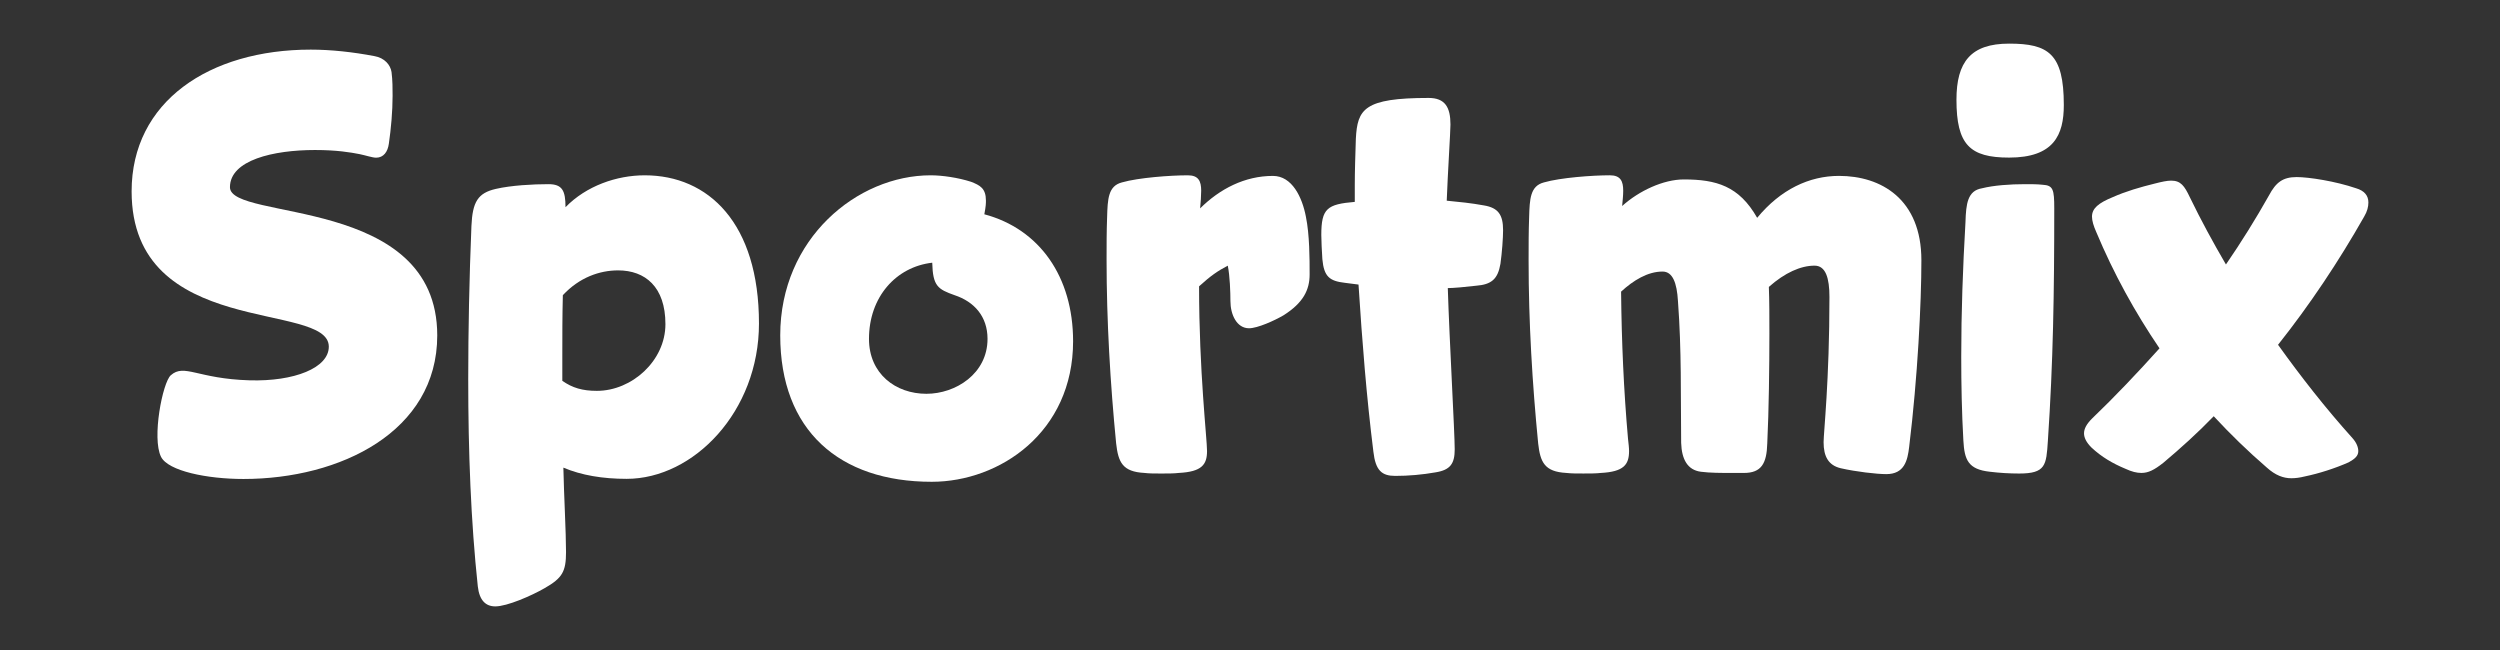 <?xml version="1.0" encoding="utf-8"?>
<!-- Generator: Adobe Illustrator 16.0.4, SVG Export Plug-In . SVG Version: 6.00 Build 0)  -->
<!DOCTYPE svg PUBLIC "-//W3C//DTD SVG 1.1//EN" "http://www.w3.org/Graphics/SVG/1.1/DTD/svg11.dtd">
<svg version="1.1" id="Vrstva_1" xmlns="http://www.w3.org/2000/svg" xmlns:xlink="http://www.w3.org/1999/xlink" x="0px" y="0px"
	 width="300px" height="78px" viewBox="0 0 300 78" enable-background="new 0 0 300 78" xml:space="preserve">
<rect x="0" y="0" width="300" height="78" fill="#333333" stroke="none"/>
<g>
	<path fill="#FFFFFF" d="M59.505,22.667c1.85-0.426,4.465-0.567,6.315-0.567c1.657,0,2.041,0.78,2.041,2.764
		c2.486-2.551,6.123-3.827,9.503-3.827c7.653,0,13.713,5.74,13.713,17.787c0,10.559-7.846,18.637-15.881,18.637
		c-2.87,0-5.423-0.426-7.592-1.346c0.064,3.189,0.319,7.725,0.319,10.133c0,2.34-0.446,3.117-2.551,4.322
		c-1.594,0.922-4.529,2.197-5.933,2.197c-1.147,0-1.912-0.709-2.104-2.41c-0.829-7.795-1.148-16.086-1.148-24.871
		c0-5.883,0.128-12.048,0.384-18.355C56.699,24.226,57.336,23.163,59.505,22.667 M67.478,42.722v2.975
		c1.212,0.852,2.425,1.205,4.146,1.205c4.209,0,8.227-3.613,8.227-8.008c0-4.464-2.424-6.448-5.676-6.448
		c-2.231,0-4.656,0.851-6.634,2.976C67.478,37.902,67.478,40.312,67.478,42.722"/>
	<path fill="#FFFFFF" d="M118.311,24.084c0,0.283,0,0.638-0.191,1.63c6.635,1.771,10.651,7.512,10.651,15.236
		c0,10.912-8.801,16.865-16.965,16.865c-11.099,0-18.178-6.166-18.178-17.574c0-11.622,9.249-19.204,18.051-19.204
		c1.402,0,3.315,0.283,4.846,0.778C117.609,22.241,118.311,22.595,118.311,24.084 M111.869,31.524
		c-4.338,0.496-7.591,4.109-7.591,9.141c0,4.182,3.19,6.59,6.89,6.59c3.508,0,7.335-2.408,7.335-6.59
		c0-2.691-1.596-4.464-3.954-5.244C112.57,34.714,111.933,34.358,111.869,31.524"/>
	<path fill="#FFFFFF" d="M134.638,21.887c1.979-0.567,5.806-0.85,7.909-0.85c1.277,0,1.595,0.708,1.595,1.842
		c0,0.567-0.063,1.488-0.128,2.126c2.36-2.338,5.358-3.896,8.738-3.896c2.296,0,3.508,2.549,3.955,4.889
		c0.447,2.197,0.447,5.031,0.447,6.945c0,1.842-0.767,3.4-3.125,4.889c-1.085,0.638-3.126,1.559-4.147,1.559
		c-1.467,0-2.231-1.63-2.231-3.26c0-0.992-0.064-3.047-0.319-4.251c-1.212,0.638-2.041,1.204-3.444,2.479
		c0,10.205,0.956,18.283,0.956,19.771c0,1.629-0.638,2.48-3.38,2.621c-0.574,0.072-1.34,0.072-2.104,0.072
		c-0.767,0-1.469,0-2.041-0.072c-2.616-0.141-3.126-1.275-3.382-3.543c-0.7-7.156-1.148-14.668-1.148-22.038
		c0-1.7,0-3.401,0.064-5.103C132.916,23.871,132.98,22.312,134.638,21.887"/>
	<path fill="#FFFFFF" d="M162.574,24.226v-1.984c0-1.771,0.064-3.543,0.128-5.598c0.191-3.543,0.957-4.891,8.738-4.891
		c1.978,0,2.615,1.135,2.615,3.189c0,0.85-0.319,5.74-0.447,9.141c1.468,0.143,2.935,0.284,4.465,0.567
		c1.724,0.284,2.297,1.134,2.297,2.976c0,0.922-0.128,2.693-0.318,4.039c-0.32,1.844-1.084,2.481-2.935,2.623
		c-1.147,0.141-2.743,0.283-3.381,0.283c0.192,6.236,0.829,17.361,0.829,19.346c0,1.701-0.51,2.48-2.296,2.764
		c-1.594,0.283-3.253,0.426-4.847,0.426c-1.596,0-2.36-0.639-2.616-2.906c-0.829-6.662-1.338-13.109-1.785-20.054l-1.659-0.213
		c-1.785-0.212-2.487-0.708-2.679-2.835c-0.063-0.991-0.127-2.196-0.127-2.905C158.557,25.005,159.259,24.509,162.574,24.226"/>
	<path fill="#FFFFFF" d="M220.68,21.107c5.039,0,9.887,2.765,9.887,10.134c0,5.102-0.447,14.031-1.468,22.393
		c-0.19,1.629-0.573,3.26-2.741,3.26c-1.149,0-3.637-0.285-5.486-0.709c-1.466-0.354-2.041-1.418-2.041-3.119
		c0-1.133,0.702-7.369,0.702-17.431c0-2.269-0.447-3.757-1.786-3.757c-1.659,0-3.572,0.851-5.485,2.552
		c0.064,1.7,0.064,3.543,0.064,5.599c0,4.039-0.064,9.211-0.255,13.18c-0.065,2.41-0.703,3.545-2.808,3.545h-1.402
		c-1.276,0-2.68,0-3.764-0.145c-1.595-0.211-2.297-1.486-2.359-3.471c-0.064-5.74,0.062-11.055-0.384-17.008
		c-0.127-2.196-0.638-3.543-1.85-3.543c-1.786,0-3.508,1.062-4.974,2.41c0.062,6.023,0.317,11.834,0.829,17.645
		c0.062,0.566,0.127,1.062,0.127,1.488c0,1.629-0.639,2.479-3.381,2.623c-0.573,0.068-1.34,0.068-2.104,0.068s-1.467,0-2.041-0.068
		c-2.615-0.145-3.126-1.277-3.381-3.545c-0.701-7.156-1.148-14.526-1.148-21.967c0-1.701,0-3.473,0.064-5.174
		c0.063-2.195,0.127-3.755,1.786-4.181c1.977-0.567,5.804-0.851,7.908-0.851c1.276,0,1.595,0.709,1.595,1.842
		c0,0.568-0.063,1.135-0.127,1.844c2.041-1.844,4.975-3.189,7.398-3.189c3.892,0,6.634,0.78,8.803,4.606
		C213.664,22.737,217.108,21.107,220.68,21.107"/>
	<path fill="#FFFFFF" d="M247.658,12.604c0,3.613-1.212,6.307-6.569,6.307c-4.72,0-6.314-1.56-6.314-6.945
		c0-4.534,1.723-6.731,6.314-6.731C245.81,5.234,247.658,6.439,247.658,12.604 M237.836,22.595c1.403-0.354,3.381-0.495,5.167-0.495
		c0.766,0,1.468,0,2.104,0.071c1.275,0.07,1.404,0.566,1.404,2.834c0,10.134-0.129,18.424-0.767,27.92
		c-0.19,2.904-0.255,3.898-3.444,3.898c-1.148,0-2.36-0.072-3.508-0.213c-2.614-0.285-3.061-1.418-3.188-3.756
		c-0.192-3.402-0.255-6.732-0.255-10.062c0-5.315,0.19-10.631,0.509-16.156C235.923,24.438,236.114,22.88,237.836,22.595"/>
	<path fill="#FFFFFF" d="M275.595,21.249c1.469,0,4.656,0.496,7.146,1.346c0.956,0.285,1.466,0.852,1.466,1.701
		c0,0.496-0.128,1.063-0.51,1.701c-3.062,5.385-6.506,10.559-10.332,15.377c2.742,3.826,5.675,7.582,8.928,11.197
		c0.511,0.566,0.702,1.133,0.702,1.559c0,0.566-0.382,0.92-1.148,1.346c-1.595,0.709-3.57,1.348-5.294,1.701
		c-0.573,0.143-1.084,0.213-1.595,0.213c-0.956,0-1.913-0.355-2.933-1.275c-2.296-1.984-4.337-3.969-6.378-6.166
		c-1.914,1.984-3.955,3.828-6.061,5.598c-1.084,0.852-1.786,1.205-2.615,1.205c-0.573,0-1.146-0.141-1.913-0.496
		c-1.53-0.637-2.869-1.418-4.081-2.551c-0.639-0.637-0.894-1.205-0.894-1.701c0-0.566,0.319-1.133,0.956-1.771
		c2.807-2.691,5.486-5.525,8.101-8.432c-2.934-4.322-5.484-8.929-7.59-13.961c-0.318-0.709-0.511-1.346-0.511-1.842
		c0-0.992,0.766-1.63,2.488-2.339c1.594-0.708,3.316-1.204,5.039-1.629c0.829-0.213,1.466-0.354,1.977-0.354
		c1.148,0,1.595,0.638,2.233,1.983c1.339,2.765,2.805,5.457,4.337,8.079c1.849-2.693,3.57-5.457,5.166-8.291
		C273.108,21.888,273.938,21.249,275.595,21.249"/>
	<path fill="#FFFFFF" d="M19.324,54.819c-1.117-2.234,0.183-8.914,1.17-9.787c1.626-1.438,3.192,0.426,9.459,0.607
		c5.356,0.156,9.504-1.488,9.504-4.039c0-5.527-23.663-0.85-23.663-18.637c0-10.771,9.313-17.008,21.494-17.008
		c2.425,0,5.04,0.285,7.654,0.781c1.213,0.213,1.915,1.062,2.042,1.912c0.127,0.992,0.127,1.984,0.127,2.836
		c0,1.912-0.191,3.967-0.446,5.738c-0.128,0.992-0.638,1.701-1.53,1.701c-0.446,0-1.276-0.283-1.979-0.426
		c-1.084-0.213-2.742-0.495-5.357-0.495c-4.975,0-10.205,1.204-10.205,4.464c0,4.109,24.875,0.921,24.875,17.787
		c0,11.549-11.643,17.225-23.25,17.225C24.856,57.479,20.175,56.522,19.324,54.819"/>
</g>
</svg>
